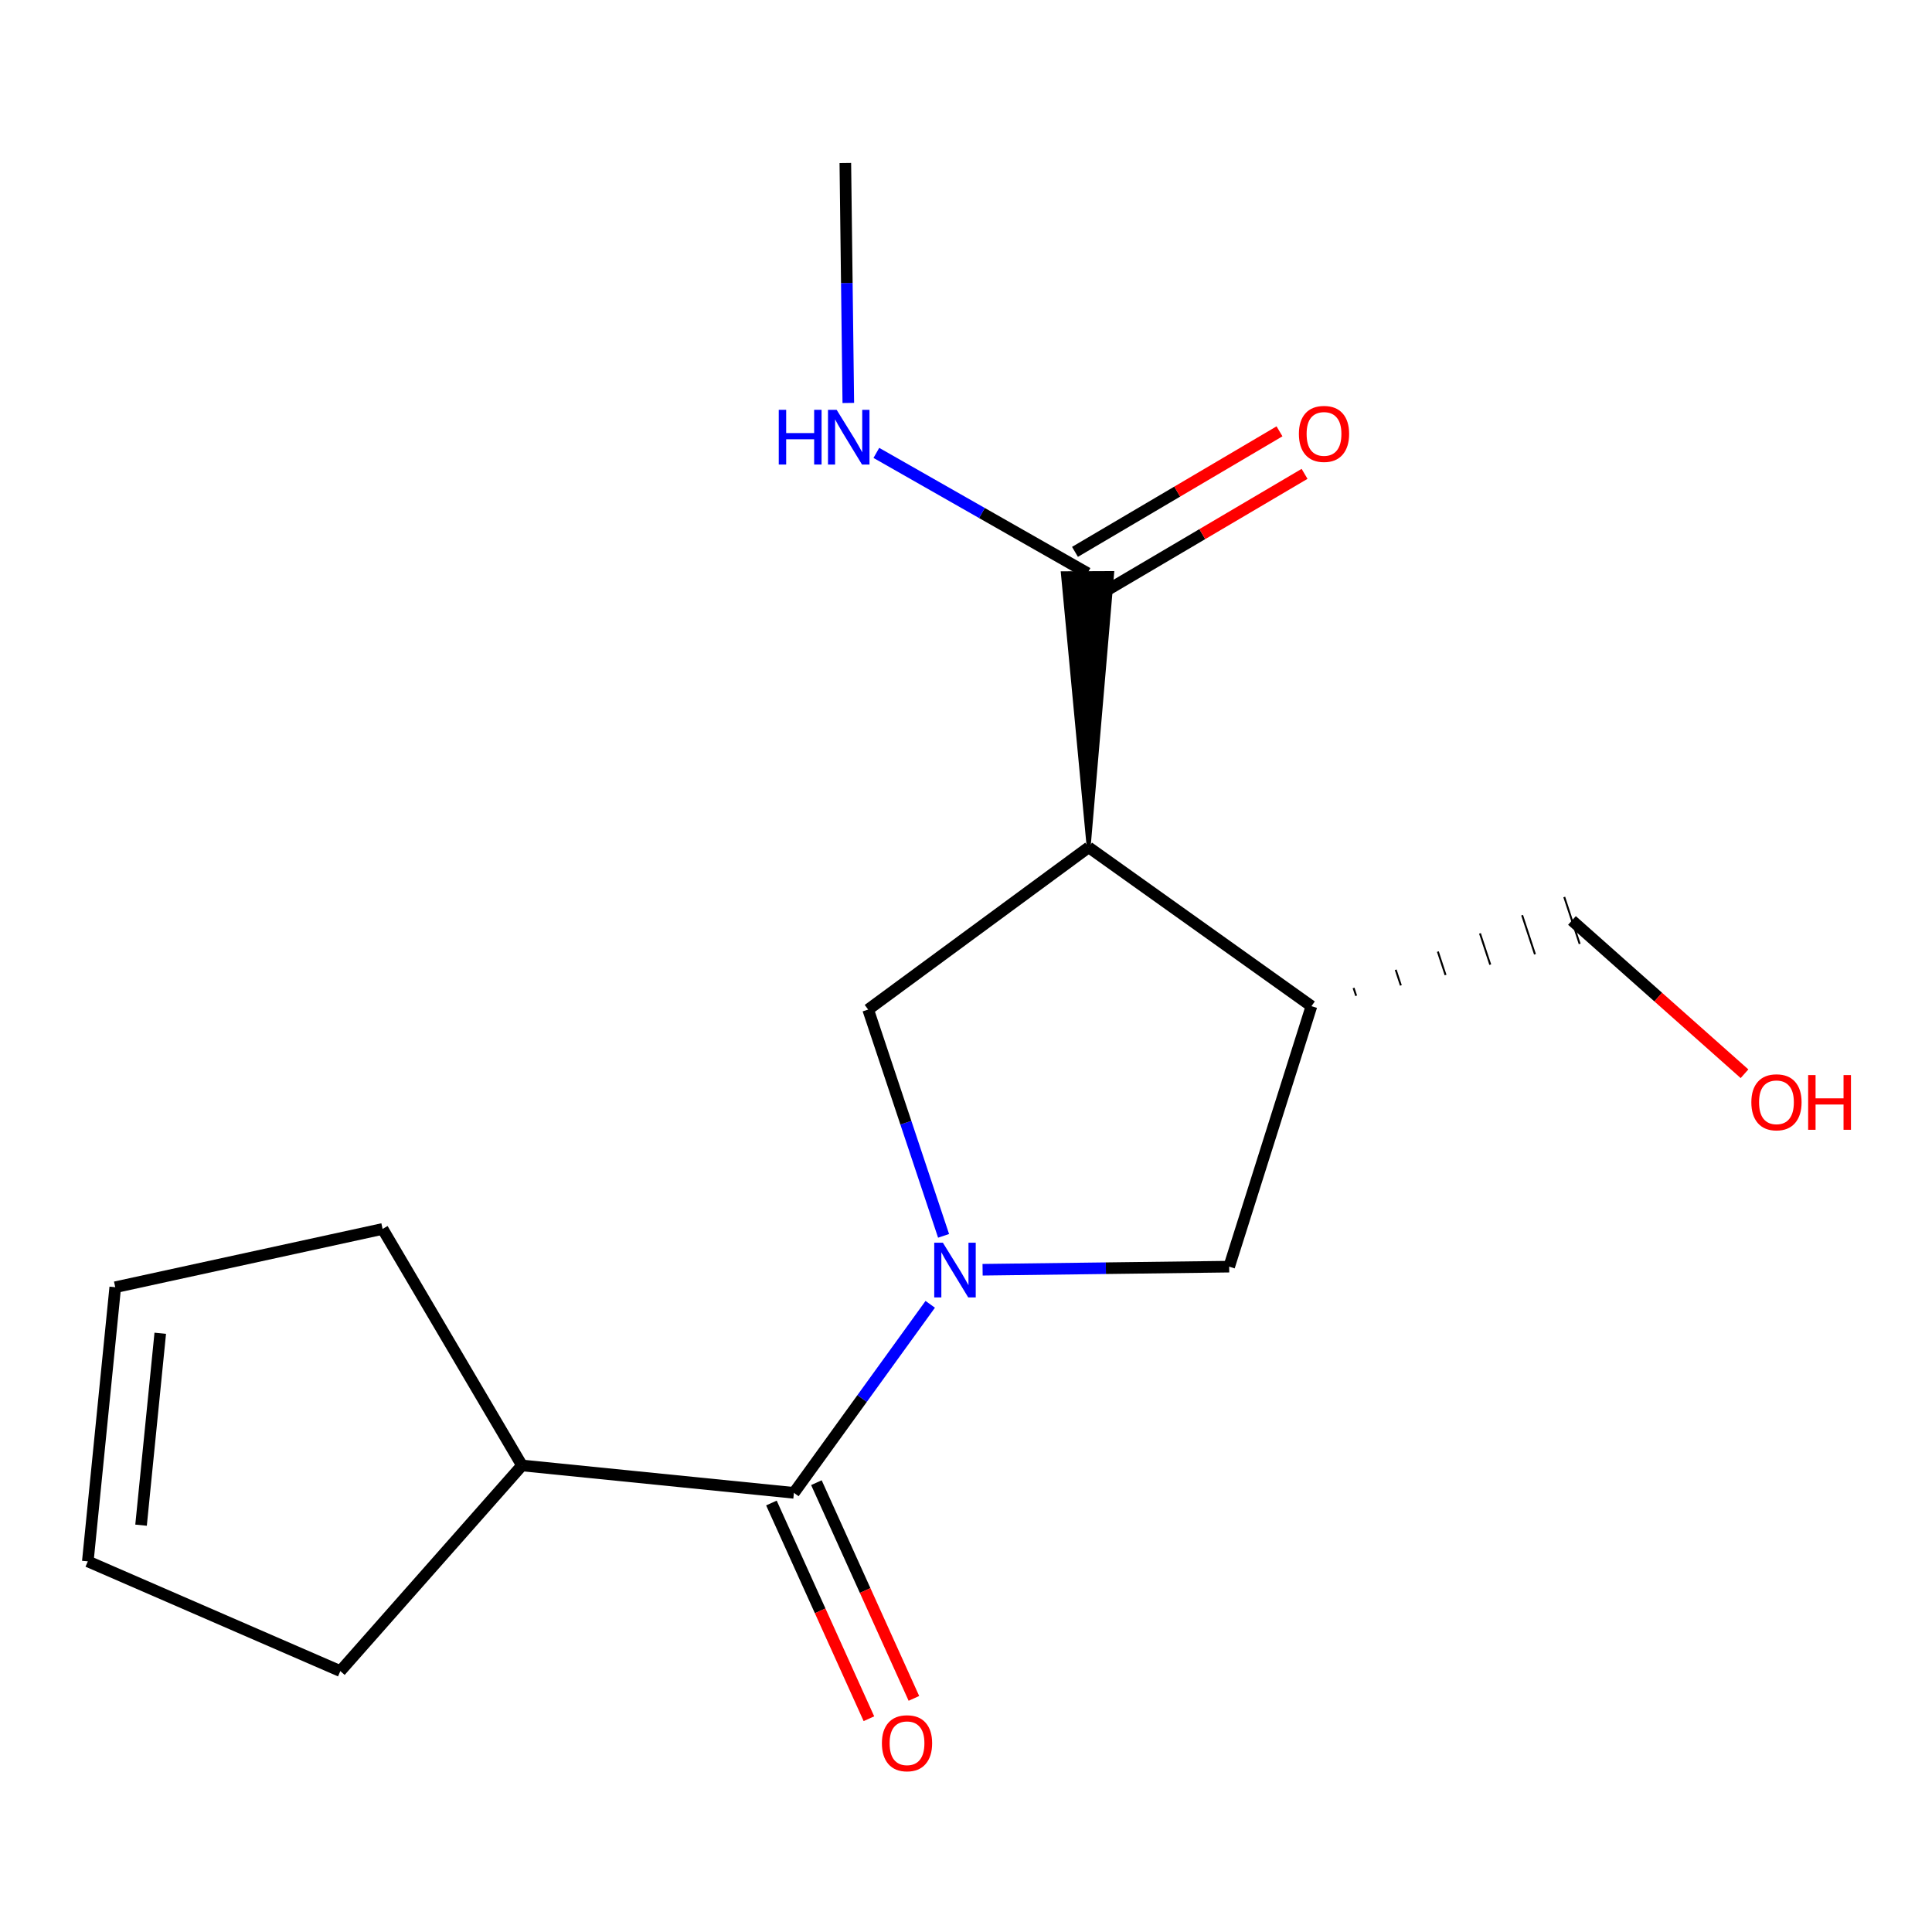 <?xml version='1.0' encoding='iso-8859-1'?>
<svg version='1.1' baseProfile='full'
              xmlns='http://www.w3.org/2000/svg'
                      xmlns:rdkit='http://www.rdkit.org/xml'
                      xmlns:xlink='http://www.w3.org/1999/xlink'
                  xml:space='preserve'
width='1000px' height='1000px' viewBox='0 0 1000 1000'>
<!-- END OF HEADER -->
<rect style='opacity:1.0;fill:#FFFFFF;stroke:none' width='1000' height='1000' x='0' y='0'> </rect>
<path class='bond-1' d='M 481.488,675.112 L 446.207,723.903' style='fill:none;fill-rule:evenodd;stroke:#0000FF;stroke-width:6px;stroke-linecap:butt;stroke-linejoin:miter;stroke-opacity:1' />
<path class='bond-1' d='M 446.207,723.903 L 410.927,772.694' style='fill:none;fill-rule:evenodd;stroke:#000000;stroke-width:6px;stroke-linecap:butt;stroke-linejoin:miter;stroke-opacity:1' />
<path class='bond-2' d='M 488.395,639.682 L 468.875,581.115' style='fill:none;fill-rule:evenodd;stroke:#0000FF;stroke-width:6px;stroke-linecap:butt;stroke-linejoin:miter;stroke-opacity:1' />
<path class='bond-2' d='M 468.875,581.115 L 449.355,522.549' style='fill:none;fill-rule:evenodd;stroke:#000000;stroke-width:6px;stroke-linecap:butt;stroke-linejoin:miter;stroke-opacity:1' />
<path class='bond-5' d='M 508.587,657.217 L 572.401,656.419' style='fill:none;fill-rule:evenodd;stroke:#0000FF;stroke-width:6px;stroke-linecap:butt;stroke-linejoin:miter;stroke-opacity:1' />
<path class='bond-5' d='M 572.401,656.419 L 636.215,655.621' style='fill:none;fill-rule:evenodd;stroke:#000000;stroke-width:6px;stroke-linecap:butt;stroke-linejoin:miter;stroke-opacity:1' />
<path class='bond-0' d='M 563.489,438.58 L 449.355,522.549' style='fill:none;fill-rule:evenodd;stroke:#000000;stroke-width:6px;stroke-linecap:butt;stroke-linejoin:miter;stroke-opacity:1' />
<path class='bond-4' d='M 563.489,438.58 L 575.669,296.597 L 550.117,296.704 Z' style='fill:#000000;fill-rule:evenodd;fill-opacity:1;stroke:#000000;stroke-width:2px;stroke-linecap:butt;stroke-linejoin:miter;stroke-opacity:1;' />
<path class='bond-17' d='M 563.489,438.58 L 678.802,520.789' style='fill:none;fill-rule:evenodd;stroke:#000000;stroke-width:6px;stroke-linecap:butt;stroke-linejoin:miter;stroke-opacity:1' />
<path class='bond-6' d='M 399.284,777.956 L 424.517,833.781' style='fill:none;fill-rule:evenodd;stroke:#000000;stroke-width:6px;stroke-linecap:butt;stroke-linejoin:miter;stroke-opacity:1' />
<path class='bond-6' d='M 424.517,833.781 L 449.749,889.606' style='fill:none;fill-rule:evenodd;stroke:#FF0000;stroke-width:6px;stroke-linecap:butt;stroke-linejoin:miter;stroke-opacity:1' />
<path class='bond-6' d='M 422.569,767.432 L 447.801,823.256' style='fill:none;fill-rule:evenodd;stroke:#000000;stroke-width:6px;stroke-linecap:butt;stroke-linejoin:miter;stroke-opacity:1' />
<path class='bond-6' d='M 447.801,823.256 L 473.034,879.081' style='fill:none;fill-rule:evenodd;stroke:#FF0000;stroke-width:6px;stroke-linecap:butt;stroke-linejoin:miter;stroke-opacity:1' />
<path class='bond-8' d='M 410.927,772.694 L 270.175,758.512' style='fill:none;fill-rule:evenodd;stroke:#000000;stroke-width:6px;stroke-linecap:butt;stroke-linejoin:miter;stroke-opacity:1' />
<path class='bond-3' d='M 678.802,520.789 L 636.215,655.621' style='fill:none;fill-rule:evenodd;stroke:#000000;stroke-width:6px;stroke-linecap:butt;stroke-linejoin:miter;stroke-opacity:1' />
<path class='bond-12' d='M 701.942,515.418 L 700.611,511.372' style='fill:none;fill-rule:evenodd;stroke:#000000;stroke-width:1.0px;stroke-linecap:butt;stroke-linejoin:miter;stroke-opacity:1' />
<path class='bond-12' d='M 725.082,510.047 L 722.42,501.956' style='fill:none;fill-rule:evenodd;stroke:#000000;stroke-width:1.0px;stroke-linecap:butt;stroke-linejoin:miter;stroke-opacity:1' />
<path class='bond-12' d='M 748.222,504.676 L 744.229,492.539' style='fill:none;fill-rule:evenodd;stroke:#000000;stroke-width:1.0px;stroke-linecap:butt;stroke-linejoin:miter;stroke-opacity:1' />
<path class='bond-12' d='M 771.362,499.305 L 766.038,483.123' style='fill:none;fill-rule:evenodd;stroke:#000000;stroke-width:1.0px;stroke-linecap:butt;stroke-linejoin:miter;stroke-opacity:1' />
<path class='bond-12' d='M 794.501,493.934 L 787.847,473.707' style='fill:none;fill-rule:evenodd;stroke:#000000;stroke-width:1.0px;stroke-linecap:butt;stroke-linejoin:miter;stroke-opacity:1' />
<path class='bond-12' d='M 817.641,488.563 L 809.656,464.29' style='fill:none;fill-rule:evenodd;stroke:#000000;stroke-width:1.0px;stroke-linecap:butt;stroke-linejoin:miter;stroke-opacity:1' />
<path class='bond-7' d='M 569.38,307.657 L 622.309,276.463' style='fill:none;fill-rule:evenodd;stroke:#000000;stroke-width:6px;stroke-linecap:butt;stroke-linejoin:miter;stroke-opacity:1' />
<path class='bond-7' d='M 622.309,276.463 L 675.239,245.269' style='fill:none;fill-rule:evenodd;stroke:#FF0000;stroke-width:6px;stroke-linecap:butt;stroke-linejoin:miter;stroke-opacity:1' />
<path class='bond-7' d='M 556.406,285.643 L 609.335,254.449' style='fill:none;fill-rule:evenodd;stroke:#000000;stroke-width:6px;stroke-linecap:butt;stroke-linejoin:miter;stroke-opacity:1' />
<path class='bond-7' d='M 609.335,254.449 L 662.265,223.255' style='fill:none;fill-rule:evenodd;stroke:#FF0000;stroke-width:6px;stroke-linecap:butt;stroke-linejoin:miter;stroke-opacity:1' />
<path class='bond-9' d='M 562.893,296.65 L 508.246,265.536' style='fill:none;fill-rule:evenodd;stroke:#000000;stroke-width:6px;stroke-linecap:butt;stroke-linejoin:miter;stroke-opacity:1' />
<path class='bond-9' d='M 508.246,265.536 L 453.6,234.421' style='fill:none;fill-rule:evenodd;stroke:#0000FF;stroke-width:6px;stroke-linecap:butt;stroke-linejoin:miter;stroke-opacity:1' />
<path class='bond-14' d='M 270.175,758.512 L 198.032,636.101' style='fill:none;fill-rule:evenodd;stroke:#000000;stroke-width:6px;stroke-linecap:butt;stroke-linejoin:miter;stroke-opacity:1' />
<path class='bond-15' d='M 270.175,758.512 L 176.156,864.953' style='fill:none;fill-rule:evenodd;stroke:#000000;stroke-width:6px;stroke-linecap:butt;stroke-linejoin:miter;stroke-opacity:1' />
<path class='bond-16' d='M 439.084,208.573 L 438.314,146.47' style='fill:none;fill-rule:evenodd;stroke:#0000FF;stroke-width:6px;stroke-linecap:butt;stroke-linejoin:miter;stroke-opacity:1' />
<path class='bond-16' d='M 438.314,146.47 L 437.544,84.366' style='fill:none;fill-rule:evenodd;stroke:#000000;stroke-width:6px;stroke-linecap:butt;stroke-linejoin:miter;stroke-opacity:1' />
<path class='bond-10' d='M 45.455,808.169 L 176.156,864.953' style='fill:none;fill-rule:evenodd;stroke:#000000;stroke-width:6px;stroke-linecap:butt;stroke-linejoin:miter;stroke-opacity:1' />
<path class='bond-18' d='M 45.455,808.169 L 59.65,666.268' style='fill:none;fill-rule:evenodd;stroke:#000000;stroke-width:6px;stroke-linecap:butt;stroke-linejoin:miter;stroke-opacity:1' />
<path class='bond-18' d='M 73.01,789.428 L 82.947,690.097' style='fill:none;fill-rule:evenodd;stroke:#000000;stroke-width:6px;stroke-linecap:butt;stroke-linejoin:miter;stroke-opacity:1' />
<path class='bond-11' d='M 59.65,666.268 L 198.032,636.101' style='fill:none;fill-rule:evenodd;stroke:#000000;stroke-width:6px;stroke-linecap:butt;stroke-linejoin:miter;stroke-opacity:1' />
<path class='bond-13' d='M 813.649,476.427 L 858.301,516.096' style='fill:none;fill-rule:evenodd;stroke:#000000;stroke-width:6px;stroke-linecap:butt;stroke-linejoin:miter;stroke-opacity:1' />
<path class='bond-13' d='M 858.301,516.096 L 902.953,555.766' style='fill:none;fill-rule:evenodd;stroke:#FF0000;stroke-width:6px;stroke-linecap:butt;stroke-linejoin:miter;stroke-opacity:1' />
<path  class='atom-0' d='M 488.039 643.235
L 497.319 658.235
Q 498.239 659.715, 499.719 662.395
Q 501.199 665.075, 501.279 665.235
L 501.279 643.235
L 505.039 643.235
L 505.039 671.555
L 501.159 671.555
L 491.199 655.155
Q 490.039 653.235, 488.799 651.035
Q 487.599 648.835, 487.239 648.155
L 487.239 671.555
L 483.559 671.555
L 483.559 643.235
L 488.039 643.235
' fill='#0000FF'/>
<path  class='atom-7' d='M 456.47 902.297
Q 456.47 895.497, 459.83 891.697
Q 463.19 887.897, 469.47 887.897
Q 475.75 887.897, 479.11 891.697
Q 482.47 895.497, 482.47 902.297
Q 482.47 909.177, 479.07 913.097
Q 475.67 916.977, 469.47 916.977
Q 463.23 916.977, 459.83 913.097
Q 456.47 909.217, 456.47 902.297
M 469.47 913.777
Q 473.79 913.777, 476.11 910.897
Q 478.47 907.977, 478.47 902.297
Q 478.47 896.737, 476.11 893.937
Q 473.79 891.097, 469.47 891.097
Q 465.15 891.097, 462.79 893.897
Q 460.47 896.697, 460.47 902.297
Q 460.47 908.017, 462.79 910.897
Q 465.15 913.777, 469.47 913.777
' fill='#FF0000'/>
<path  class='atom-8' d='M 672.304 224.587
Q 672.304 217.787, 675.664 213.987
Q 679.024 210.187, 685.304 210.187
Q 691.584 210.187, 694.944 213.987
Q 698.304 217.787, 698.304 224.587
Q 698.304 231.467, 694.904 235.387
Q 691.504 239.267, 685.304 239.267
Q 679.064 239.267, 675.664 235.387
Q 672.304 231.507, 672.304 224.587
M 685.304 236.067
Q 689.624 236.067, 691.944 233.187
Q 694.304 230.267, 694.304 224.587
Q 694.304 219.027, 691.944 216.227
Q 689.624 213.387, 685.304 213.387
Q 680.984 213.387, 678.624 216.187
Q 676.304 218.987, 676.304 224.587
Q 676.304 230.307, 678.624 233.187
Q 680.984 236.067, 685.304 236.067
' fill='#FF0000'/>
<path  class='atom-10' d='M 403.084 212.122
L 406.924 212.122
L 406.924 224.162
L 421.404 224.162
L 421.404 212.122
L 425.244 212.122
L 425.244 240.442
L 421.404 240.442
L 421.404 227.362
L 406.924 227.362
L 406.924 240.442
L 403.084 240.442
L 403.084 212.122
' fill='#0000FF'/>
<path  class='atom-10' d='M 433.044 212.122
L 442.324 227.122
Q 443.244 228.602, 444.724 231.282
Q 446.204 233.962, 446.284 234.122
L 446.284 212.122
L 450.044 212.122
L 450.044 240.442
L 446.164 240.442
L 436.204 224.042
Q 435.044 222.122, 433.804 219.922
Q 432.604 217.722, 432.244 217.042
L 432.244 240.442
L 428.564 240.442
L 428.564 212.122
L 433.044 212.122
' fill='#0000FF'/>
<path  class='atom-14' d='M 906.493 570.54
Q 906.493 563.74, 909.853 559.94
Q 913.213 556.14, 919.493 556.14
Q 925.773 556.14, 929.133 559.94
Q 932.493 563.74, 932.493 570.54
Q 932.493 577.42, 929.093 581.34
Q 925.693 585.22, 919.493 585.22
Q 913.253 585.22, 909.853 581.34
Q 906.493 577.46, 906.493 570.54
M 919.493 582.02
Q 923.813 582.02, 926.133 579.14
Q 928.493 576.22, 928.493 570.54
Q 928.493 564.98, 926.133 562.18
Q 923.813 559.34, 919.493 559.34
Q 915.173 559.34, 912.813 562.14
Q 910.493 564.94, 910.493 570.54
Q 910.493 576.26, 912.813 579.14
Q 915.173 582.02, 919.493 582.02
' fill='#FF0000'/>
<path  class='atom-14' d='M 935.893 556.46
L 939.733 556.46
L 939.733 568.5
L 954.213 568.5
L 954.213 556.46
L 958.053 556.46
L 958.053 584.78
L 954.213 584.78
L 954.213 571.7
L 939.733 571.7
L 939.733 584.78
L 935.893 584.78
L 935.893 556.46
' fill='#FF0000'/>
</svg>
